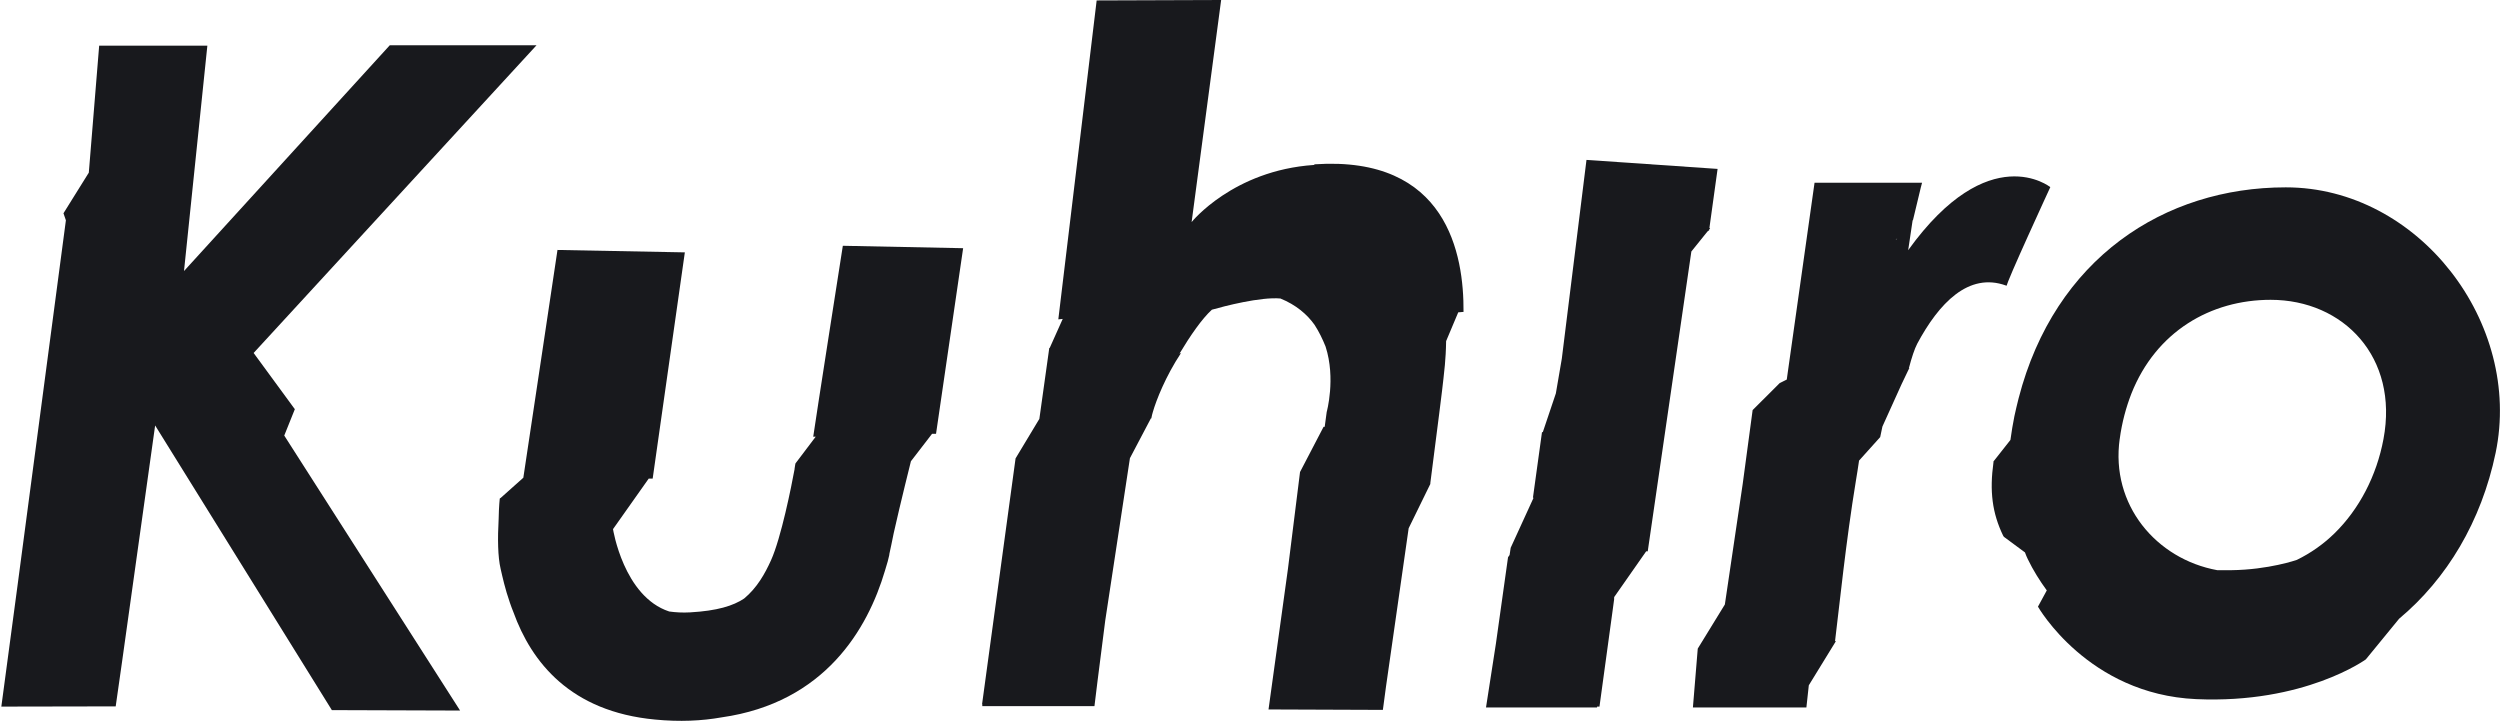 <svg width="1626" height="469" viewBox="0 0 1626 469" fill="none" xmlns="http://www.w3.org/2000/svg">
    <g clip-path="url(#clip0_62_291)">
        <path d="M1100.06 163.571L1110.53 150.571L1111.67 149.714V149.142L1112.25 148.714L1111.82 148.143L1117.12 109.857L1031.85 104L1015.8 233.285L1011.93 255.857L1003.47 281L1002.9 281.142L997.023 323.714H997.453L982.549 356.285L981.832 361L980.829 362.428L972.947 418.571L966.498 460.142L1038.73 460.142V459.571H1040.3L1048.9 396.714L1049.9 389.285H1049.76L1049.9 388.285L1070.68 358.571H1071.69L1100.06 163.571Z" fill="#18191D"/>
        <path d="M1486.58 121.857C1407.75 121.857 1336.39 168 1312.88 259.142C1311.88 263 1311.02 266.857 1310.16 270.714C1309.16 275.714 1308.3 280.857 1307.58 286.142L1296.55 300.142V300.571V300.428C1296.55 300.428 1296.55 300.571 1296.55 300.714C1293.97 319.428 1295.69 333.571 1302.85 348.428V348.714L1303.14 348.428V349L1317.04 359.285C1317.61 360.857 1318.19 362.285 1318.9 363.714C1322.34 370.857 1326.64 377.714 1331.23 384L1325.49 394.571C1325.49 394.571 1357.88 451.571 1428.39 454.714C1498.9 457.857 1538.74 428.857 1538.74 428.857L1560.38 402.428C1591.48 376.428 1613.84 339.142 1623.15 294.571C1640.78 210.143 1573.14 121.857 1486.72 121.857H1486.58ZM1378.66 285.571C1380.1 274.714 1382.82 264.857 1386.26 256C1402.31 215.571 1437.85 195 1476.83 195C1524.27 195 1560.24 232.428 1550.21 285.571C1545.76 309.428 1534.44 331.142 1518.39 346.857C1511.08 354 1502.91 359.714 1493.88 364.142C1493.88 364.142 1475.68 370.571 1451.03 370.857H1442.15C1402.31 363.571 1372.64 328.285 1378.66 285.428V285.571Z" fill="#18191D"/>
        <path d="M854.568 107.286C801.973 110.857 775.031 144.428 775.031 144.428L794.234 -0L713.264 0.286L688.328 207.714L691.194 207.428L682.739 226.286H682.452L676.003 272.428L660.525 298.143L638.742 458H638.886V459.286L711.831 459.286C711.831 459.286 714.84 434.286 718.853 403.571L734.904 298L748.518 272.143H748.805C749.091 270.428 749.521 269 749.808 268C751.958 260.428 758.12 244.714 768.152 229.571L767.149 230C774.171 218.286 781.766 207.286 788.215 201.428C796.241 199.143 819.744 193 832.785 194.143C842.96 198.286 850.125 204.428 854.998 211.286C857.864 215.714 860.157 220.428 862.164 225.428C868.899 246.286 862.88 268 862.88 268L861.59 277.571H860.874L845.54 307L837.657 370.143L825.046 461.428L899.424 461.714C899.424 461.714 900.141 456 901.431 446.714L916.192 343.571L930.379 314.571H930.236C934.679 280.143 938.405 250.857 938.835 246.143C939.121 243.143 940.411 234 940.555 221.857L948.437 203.143L951.876 202.857C952.163 165.571 941.271 101.143 855.141 106.857L854.568 107.286Z" fill="#18191D"/>
        <path d="M1305.29 185.714C1304 185.714 1333.52 121.714 1333.52 121.714C1333.52 121.714 1293.68 89.714 1241.08 162.714C1242.23 154.714 1243.23 148.571 1243.95 143.428C1244.09 143.143 1244.24 143 1244.24 143C1249.97 118.714 1250.11 118.857 1250.11 118.857L1180.18 118.857L1162.69 242.714L1162.12 246.857L1157.53 249.143L1139.91 266.714L1133.46 314.714L1121.85 393.143L1104.22 421.857L1101.07 460.143L1174.88 460.143L1176.45 445.714L1194.08 417H1193.51C1196.37 394 1200.53 352.428 1207.12 312.428C1207.69 309.286 1208.55 303.428 1209.13 299.571L1222.88 284.286L1224.32 277.428C1240.37 241.714 1235.93 251.857 1241.23 240.571H1241.37C1241.37 240.571 1241.37 240.286 1241.37 240.143L1241.94 239.571H1241.51C1243.38 232.428 1245.24 226.857 1246.96 223.571C1261.01 197.286 1280.35 176.857 1304.71 185.714H1305.29ZM1232.92 156.143L1233.92 155L1233.49 155.714L1232.92 156.143Z" fill="#18191D"/>
        <path d="M191.759 266.143L164.96 229.571L348.971 29.428L253.526 29.428L119.674 176.286L134.865 29.714L64.499 29.714L57.764 112.286L41.283 138.714L42.859 143.286L11.474 380.286L0.869 459.571L75.247 459.429L79.403 430.286L100.9 276.714L215.835 461.857L299.242 462.143L184.88 283.286L191.759 266.143Z" fill="#18191D"/>
        <path d="M528.83 284C528.83 284 529.976 284 530.549 284L517.365 301.428C517.365 301.428 517.078 302.714 516.792 304.857C516.792 304.857 516.792 305 516.792 305.143C514.785 316.143 508.05 349.857 501.457 364.428C497.588 373 492.429 382.286 483.973 389.286C476.951 394 466.49 397.285 448.862 398.285C443.846 398.571 439.404 398.286 435.248 397.714C405.582 388 398.704 344.143 398.704 344.143L421.92 311.286C423.496 311.286 424.499 311.286 424.499 311.286L445.423 164.143L362.589 162.571C362.589 162.571 343.529 290.143 340.376 310.714L325.472 324H325.329L325.042 324.286C325.042 324.286 324.469 329.286 324.325 337.428C323.609 350.143 323.752 362.143 325.615 370C326.762 375 328.481 383 331.634 392C332.351 394 333.067 396.143 333.927 398.143C345.679 430.714 371.045 462.857 426.076 468C442.127 469.571 456.458 468.857 469.356 466.571C536.568 457 564.371 409 575.549 371.285C576.982 366.714 577.985 363.143 578.415 360.857C578.415 360.857 578.415 360.571 578.415 360.428C579.275 356.428 580.278 351.857 581.281 346.714C585.724 326.857 592.46 300 592.46 300L606.217 282.143C607.794 282.143 608.797 282.143 608.797 282.143L626.424 161.428L548.177 159.857C548.177 159.857 530.549 272.428 528.973 283.714L528.83 284Z" fill="#18191D"/>
    </g>
    <defs>
        <clipPath id="clip0_62_291">
            <rect width="1625" height="469" fill="#18191D" transform="translate(0.869)"/>
        </clipPath>
    </defs>
</svg>
